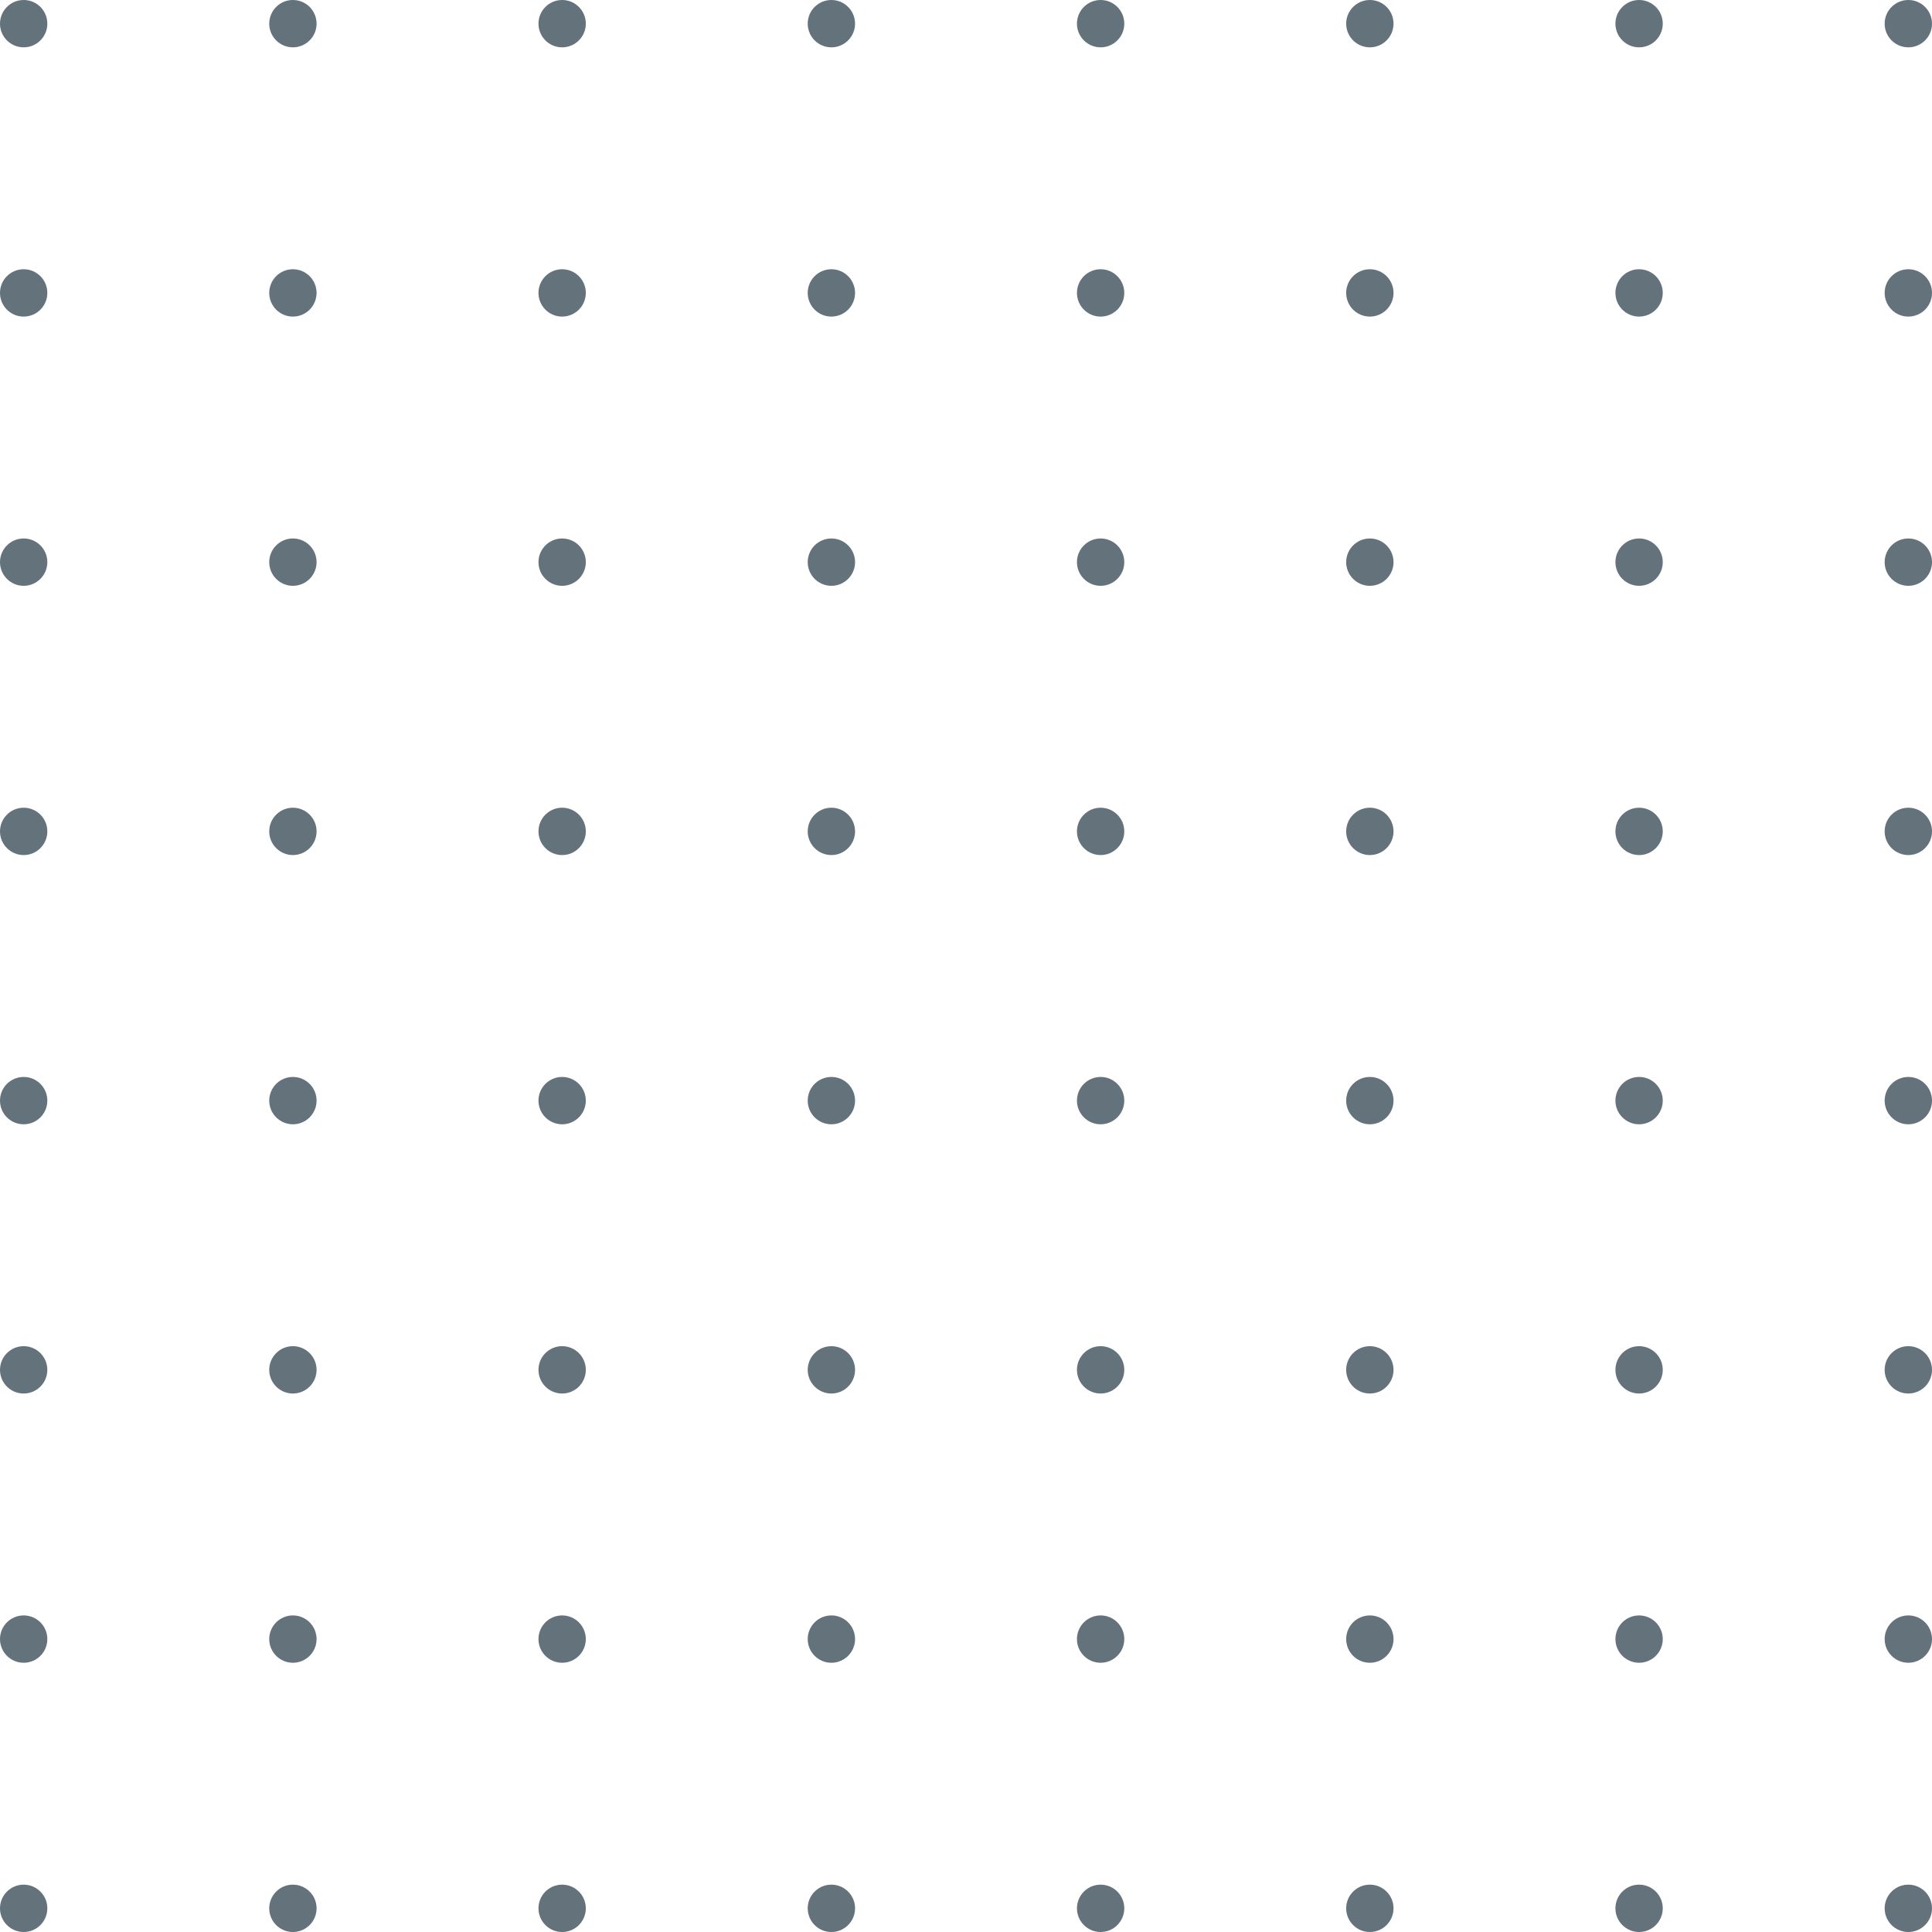 <svg width="196" height="196" viewBox="0 0 196 196" fill="none" xmlns="http://www.w3.org/2000/svg">
<g clip-path="url(#clip0_101_100)">
<g opacity="0.7">
<path d="M2.401 4.802C3.727 4.802 4.802 3.727 4.802 2.401C4.802 1.075 3.727 0 2.401 0C1.075 0 0 1.075 0 2.401C0 3.727 1.075 4.802 2.401 4.802Z" fill="#223645"/>
<path d="M2.401 32.117C3.727 32.117 4.802 31.042 4.802 29.715C4.802 28.389 3.727 27.314 2.401 27.314C1.075 27.314 0 28.389 0 29.715C0 31.042 1.075 32.117 2.401 32.117Z" fill="#223645"/>
<path d="M2.401 59.43C3.727 59.43 4.802 58.355 4.802 57.029C4.802 55.703 3.727 54.628 2.401 54.628C1.075 54.628 0 55.703 0 57.029C0 58.355 1.075 59.43 2.401 59.43Z" fill="#223645"/>
<path d="M2.401 86.745C3.727 86.745 4.802 85.669 4.802 84.343C4.802 83.017 3.727 81.942 2.401 81.942C1.075 81.942 0 83.017 0 84.343C0 85.669 1.075 86.745 2.401 86.745Z" fill="#223645"/>
<path d="M2.401 114.058C3.727 114.058 4.802 112.983 4.802 111.657C4.802 110.331 3.727 109.256 2.401 109.256C1.075 109.256 0 110.331 0 111.657C0 112.983 1.075 114.058 2.401 114.058Z" fill="#223645"/>
<path d="M2.401 141.372C3.727 141.372 4.802 140.297 4.802 138.971C4.802 137.644 3.727 136.569 2.401 136.569C1.075 136.569 0 137.644 0 138.971C0 140.297 1.075 141.372 2.401 141.372Z" fill="#223645"/>
<path d="M2.401 168.686C3.727 168.686 4.802 167.611 4.802 166.285C4.802 164.959 3.727 163.884 2.401 163.884C1.075 163.884 0 164.959 0 166.285C0 167.611 1.075 168.686 2.401 168.686Z" fill="#223645"/>
<path d="M2.401 196C3.727 196 4.802 194.925 4.802 193.598C4.802 192.272 3.727 191.197 2.401 191.197C1.075 191.197 0 192.272 0 193.598C0 194.925 1.075 196 2.401 196Z" fill="#223645"/>
<path d="M29.715 4.802C31.041 4.802 32.116 3.727 32.116 2.401C32.116 1.075 31.041 0 29.715 0C28.389 0 27.314 1.075 27.314 2.401C27.314 3.727 28.389 4.802 29.715 4.802Z" fill="#223645"/>
<path d="M29.715 32.117C31.041 32.117 32.116 31.042 32.116 29.715C32.116 28.389 31.041 27.314 29.715 27.314C28.389 27.314 27.314 28.389 27.314 29.715C27.314 31.042 28.389 32.117 29.715 32.117Z" fill="#223645"/>
<path d="M29.715 59.43C31.041 59.43 32.116 58.355 32.116 57.029C32.116 55.703 31.041 54.628 29.715 54.628C28.389 54.628 27.314 55.703 27.314 57.029C27.314 58.355 28.389 59.43 29.715 59.43Z" fill="#223645"/>
<path d="M29.715 86.745C31.041 86.745 32.116 85.669 32.116 84.343C32.116 83.017 31.041 81.942 29.715 81.942C28.389 81.942 27.314 83.017 27.314 84.343C27.314 85.669 28.389 86.745 29.715 86.745Z" fill="#223645"/>
<path d="M29.715 114.058C31.041 114.058 32.116 112.983 32.116 111.657C32.116 110.331 31.041 109.256 29.715 109.256C28.389 109.256 27.314 110.331 27.314 111.657C27.314 112.983 28.389 114.058 29.715 114.058Z" fill="#223645"/>
<path d="M29.715 141.372C31.041 141.372 32.116 140.297 32.116 138.971C32.116 137.644 31.041 136.569 29.715 136.569C28.389 136.569 27.314 137.644 27.314 138.971C27.314 140.297 28.389 141.372 29.715 141.372Z" fill="#223645"/>
<path d="M29.715 168.686C31.041 168.686 32.116 167.611 32.116 166.285C32.116 164.959 31.041 163.884 29.715 163.884C28.389 163.884 27.314 164.959 27.314 166.285C27.314 167.611 28.389 168.686 29.715 168.686Z" fill="#223645"/>
<path d="M29.715 196C31.041 196 32.116 194.925 32.116 193.598C32.116 192.272 31.041 191.197 29.715 191.197C28.389 191.197 27.314 192.272 27.314 193.598C27.314 194.925 28.389 196 29.715 196Z" fill="#223645"/>
<path d="M57.029 4.802C58.355 4.802 59.43 3.727 59.43 2.401C59.43 1.075 58.355 0 57.029 0C55.703 0 54.628 1.075 54.628 2.401C54.628 3.727 55.703 4.802 57.029 4.802Z" fill="#223645"/>
<path d="M57.029 32.117C58.355 32.117 59.43 31.042 59.43 29.715C59.43 28.389 58.355 27.314 57.029 27.314C55.703 27.314 54.628 28.389 54.628 29.715C54.628 31.042 55.703 32.117 57.029 32.117Z" fill="#223645"/>
<path d="M57.029 59.43C58.355 59.43 59.43 58.355 59.43 57.029C59.43 55.703 58.355 54.628 57.029 54.628C55.703 54.628 54.628 55.703 54.628 57.029C54.628 58.355 55.703 59.43 57.029 59.43Z" fill="#223645"/>
<path d="M57.029 86.745C58.355 86.745 59.43 85.669 59.43 84.343C59.43 83.017 58.355 81.942 57.029 81.942C55.703 81.942 54.628 83.017 54.628 84.343C54.628 85.669 55.703 86.745 57.029 86.745Z" fill="#223645"/>
<path d="M57.029 114.058C58.355 114.058 59.43 112.983 59.43 111.657C59.43 110.331 58.355 109.256 57.029 109.256C55.703 109.256 54.628 110.331 54.628 111.657C54.628 112.983 55.703 114.058 57.029 114.058Z" fill="#223645"/>
<path d="M57.029 141.372C58.355 141.372 59.43 140.297 59.43 138.971C59.43 137.644 58.355 136.569 57.029 136.569C55.703 136.569 54.628 137.644 54.628 138.971C54.628 140.297 55.703 141.372 57.029 141.372Z" fill="#223645"/>
<path d="M57.029 168.686C58.355 168.686 59.43 167.611 59.43 166.285C59.43 164.959 58.355 163.884 57.029 163.884C55.703 163.884 54.628 164.959 54.628 166.285C54.628 167.611 55.703 168.686 57.029 168.686Z" fill="#223645"/>
<path d="M57.029 196C58.355 196 59.43 194.925 59.43 193.598C59.43 192.272 58.355 191.197 57.029 191.197C55.703 191.197 54.628 192.272 54.628 193.598C54.628 194.925 55.703 196 57.029 196Z" fill="#223645"/>
<path d="M84.343 4.802C85.669 4.802 86.744 3.727 86.744 2.401C86.744 1.075 85.669 0 84.343 0C83.017 0 81.942 1.075 81.942 2.401C81.942 3.727 83.017 4.802 84.343 4.802Z" fill="#223645"/>
<path d="M84.343 32.117C85.669 32.117 86.745 31.042 86.745 29.715C86.745 28.389 85.669 27.314 84.343 27.314C83.017 27.314 81.942 28.389 81.942 29.715C81.942 31.042 83.017 32.117 84.343 32.117Z" fill="#223645"/>
<path d="M84.343 59.43C85.669 59.43 86.745 58.355 86.745 57.029C86.745 55.703 85.669 54.628 84.343 54.628C83.017 54.628 81.942 55.703 81.942 57.029C81.942 58.355 83.017 59.43 84.343 59.43Z" fill="#223645"/>
<path d="M84.343 86.745C85.669 86.745 86.745 85.669 86.745 84.343C86.745 83.017 85.669 81.942 84.343 81.942C83.017 81.942 81.942 83.017 81.942 84.343C81.942 85.669 83.017 86.745 84.343 86.745Z" fill="#223645"/>
<path d="M84.343 114.058C85.669 114.058 86.745 112.983 86.745 111.657C86.745 110.331 85.669 109.256 84.343 109.256C83.017 109.256 81.942 110.331 81.942 111.657C81.942 112.983 83.017 114.058 84.343 114.058Z" fill="#223645"/>
<path d="M84.343 141.372C85.669 141.372 86.745 140.297 86.745 138.971C86.745 137.644 85.669 136.569 84.343 136.569C83.017 136.569 81.942 137.644 81.942 138.971C81.942 140.297 83.017 141.372 84.343 141.372Z" fill="#223645"/>
<path d="M84.343 168.686C85.669 168.686 86.745 167.611 86.745 166.285C86.745 164.959 85.669 163.884 84.343 163.884C83.017 163.884 81.942 164.959 81.942 166.285C81.942 167.611 83.017 168.686 84.343 168.686Z" fill="#223645"/>
<path d="M84.343 196C85.669 196 86.745 194.925 86.745 193.598C86.745 192.272 85.669 191.197 84.343 191.197C83.017 191.197 81.942 192.272 81.942 193.598C81.942 194.925 83.017 196 84.343 196Z" fill="#223645"/>
<path d="M111.657 4.802C112.983 4.802 114.058 3.727 114.058 2.401C114.058 1.075 112.983 0 111.657 0C110.331 0 109.256 1.075 109.256 2.401C109.256 3.727 110.331 4.802 111.657 4.802Z" fill="#223645"/>
<path d="M111.657 32.117C112.983 32.117 114.058 31.042 114.058 29.715C114.058 28.389 112.983 27.314 111.657 27.314C110.331 27.314 109.256 28.389 109.256 29.715C109.256 31.042 110.331 32.117 111.657 32.117Z" fill="#223645"/>
<path d="M111.657 59.43C112.983 59.43 114.058 58.355 114.058 57.029C114.058 55.703 112.983 54.628 111.657 54.628C110.331 54.628 109.256 55.703 109.256 57.029C109.256 58.355 110.331 59.43 111.657 59.43Z" fill="#223645"/>
<path d="M111.657 86.745C112.983 86.745 114.058 85.669 114.058 84.343C114.058 83.017 112.983 81.942 111.657 81.942C110.331 81.942 109.256 83.017 109.256 84.343C109.256 85.669 110.331 86.745 111.657 86.745Z" fill="#223645"/>
<path d="M111.657 114.058C112.983 114.058 114.058 112.983 114.058 111.657C114.058 110.331 112.983 109.256 111.657 109.256C110.331 109.256 109.256 110.331 109.256 111.657C109.256 112.983 110.331 114.058 111.657 114.058Z" fill="#223645"/>
<path d="M111.657 141.372C112.983 141.372 114.058 140.297 114.058 138.971C114.058 137.644 112.983 136.569 111.657 136.569C110.331 136.569 109.256 137.644 109.256 138.971C109.256 140.297 110.331 141.372 111.657 141.372Z" fill="#223645"/>
<path d="M111.657 168.686C112.983 168.686 114.058 167.611 114.058 166.285C114.058 164.959 112.983 163.884 111.657 163.884C110.331 163.884 109.256 164.959 109.256 166.285C109.256 167.611 110.331 168.686 111.657 168.686Z" fill="#223645"/>
<path d="M111.657 196C112.983 196 114.058 194.925 114.058 193.598C114.058 192.272 112.983 191.197 111.657 191.197C110.331 191.197 109.256 192.272 109.256 193.598C109.256 194.925 110.331 196 111.657 196Z" fill="#223645"/>
<path d="M138.971 4.802C140.297 4.802 141.372 3.727 141.372 2.401C141.372 1.075 140.297 0 138.971 0C137.644 0 136.569 1.075 136.569 2.401C136.569 3.727 137.644 4.802 138.971 4.802Z" fill="#223645"/>
<path d="M138.971 32.117C140.297 32.117 141.372 31.042 141.372 29.715C141.372 28.389 140.297 27.314 138.971 27.314C137.644 27.314 136.569 28.389 136.569 29.715C136.569 31.042 137.644 32.117 138.971 32.117Z" fill="#223645"/>
<path d="M138.971 59.43C140.297 59.43 141.372 58.355 141.372 57.029C141.372 55.703 140.297 54.628 138.971 54.628C137.644 54.628 136.569 55.703 136.569 57.029C136.569 58.355 137.644 59.43 138.971 59.43Z" fill="#223645"/>
<path d="M138.971 86.745C140.297 86.745 141.372 85.669 141.372 84.343C141.372 83.017 140.297 81.942 138.971 81.942C137.644 81.942 136.569 83.017 136.569 84.343C136.569 85.669 137.644 86.745 138.971 86.745Z" fill="#223645"/>
<path d="M138.971 114.058C140.297 114.058 141.372 112.983 141.372 111.657C141.372 110.331 140.297 109.256 138.971 109.256C137.644 109.256 136.569 110.331 136.569 111.657C136.569 112.983 137.644 114.058 138.971 114.058Z" fill="#223645"/>
<path d="M138.971 141.372C140.297 141.372 141.372 140.297 141.372 138.971C141.372 137.644 140.297 136.569 138.971 136.569C137.644 136.569 136.569 137.644 136.569 138.971C136.569 140.297 137.644 141.372 138.971 141.372Z" fill="#223645"/>
<path d="M138.971 168.686C140.297 168.686 141.372 167.611 141.372 166.285C141.372 164.959 140.297 163.884 138.971 163.884C137.644 163.884 136.569 164.959 136.569 166.285C136.569 167.611 137.644 168.686 138.971 168.686Z" fill="#223645"/>
<path d="M138.971 196C140.297 196 141.372 194.925 141.372 193.598C141.372 192.272 140.297 191.197 138.971 191.197C137.644 191.197 136.569 192.272 136.569 193.598C136.569 194.925 137.644 196 138.971 196Z" fill="#223645"/>
<path d="M166.285 4.802C167.611 4.802 168.686 3.727 168.686 2.401C168.686 1.075 167.611 0 166.285 0C164.959 0 163.884 1.075 163.884 2.401C163.884 3.727 164.959 4.802 166.285 4.802Z" fill="#223645"/>
<path d="M166.285 32.117C167.611 32.117 168.686 31.042 168.686 29.715C168.686 28.389 167.611 27.314 166.285 27.314C164.959 27.314 163.884 28.389 163.884 29.715C163.884 31.042 164.959 32.117 166.285 32.117Z" fill="#223645"/>
<path d="M166.285 59.43C167.611 59.43 168.686 58.355 168.686 57.029C168.686 55.703 167.611 54.628 166.285 54.628C164.959 54.628 163.884 55.703 163.884 57.029C163.884 58.355 164.959 59.43 166.285 59.43Z" fill="#223645"/>
<path d="M166.285 86.745C167.611 86.745 168.686 85.669 168.686 84.343C168.686 83.017 167.611 81.942 166.285 81.942C164.959 81.942 163.884 83.017 163.884 84.343C163.884 85.669 164.959 86.745 166.285 86.745Z" fill="#223645"/>
<path d="M166.285 114.058C167.611 114.058 168.686 112.983 168.686 111.657C168.686 110.331 167.611 109.256 166.285 109.256C164.959 109.256 163.884 110.331 163.884 111.657C163.884 112.983 164.959 114.058 166.285 114.058Z" fill="#223645"/>
<path d="M166.285 141.372C167.611 141.372 168.686 140.297 168.686 138.971C168.686 137.644 167.611 136.569 166.285 136.569C164.959 136.569 163.884 137.644 163.884 138.971C163.884 140.297 164.959 141.372 166.285 141.372Z" fill="#223645"/>
<path d="M166.285 168.686C167.611 168.686 168.686 167.611 168.686 166.285C168.686 164.959 167.611 163.884 166.285 163.884C164.959 163.884 163.884 164.959 163.884 166.285C163.884 167.611 164.959 168.686 166.285 168.686Z" fill="#223645"/>
<path d="M166.285 196C167.611 196 168.686 194.925 168.686 193.598C168.686 192.272 167.611 191.197 166.285 191.197C164.959 191.197 163.884 192.272 163.884 193.598C163.884 194.925 164.959 196 166.285 196Z" fill="#223645"/>
<path d="M193.598 4.802C194.925 4.802 196 3.727 196 2.401C196 1.075 194.925 0 193.598 0C192.272 0 191.197 1.075 191.197 2.401C191.197 3.727 192.272 4.802 193.598 4.802Z" fill="#223645"/>
<path d="M193.598 32.117C194.925 32.117 196 31.042 196 29.715C196 28.389 194.925 27.314 193.598 27.314C192.272 27.314 191.197 28.389 191.197 29.715C191.197 31.042 192.272 32.117 193.598 32.117Z" fill="#223645"/>
<path d="M193.598 59.43C194.925 59.43 196 58.355 196 57.029C196 55.703 194.925 54.628 193.598 54.628C192.272 54.628 191.197 55.703 191.197 57.029C191.197 58.355 192.272 59.43 193.598 59.43Z" fill="#223645"/>
<path d="M193.598 86.745C194.925 86.745 196 85.669 196 84.343C196 83.017 194.925 81.942 193.598 81.942C192.272 81.942 191.197 83.017 191.197 84.343C191.197 85.669 192.272 86.745 193.598 86.745Z" fill="#223645"/>
<path d="M193.598 114.058C194.925 114.058 196 112.983 196 111.657C196 110.331 194.925 109.256 193.598 109.256C192.272 109.256 191.197 110.331 191.197 111.657C191.197 112.983 192.272 114.058 193.598 114.058Z" fill="#223645"/>
<path d="M193.598 141.372C194.925 141.372 196 140.297 196 138.971C196 137.644 194.925 136.569 193.598 136.569C192.272 136.569 191.197 137.644 191.197 138.971C191.197 140.297 192.272 141.372 193.598 141.372Z" fill="#223645"/>
<path d="M193.598 168.686C194.925 168.686 196 167.611 196 166.285C196 164.959 194.925 163.884 193.598 163.884C192.272 163.884 191.197 164.959 191.197 166.285C191.197 167.611 192.272 168.686 193.598 168.686Z" fill="#223645"/>
<path d="M193.598 196C194.925 196 196 194.925 196 193.598C196 192.272 194.925 191.197 193.598 191.197C192.272 191.197 191.197 192.272 191.197 193.598C191.197 194.925 192.272 196 193.598 196Z" fill="#223645"/>
</g>
</g>
<defs>
<clipPath id="clip0_101_100">
<rect width="196" height="196" fill="white"/>
</clipPath>
</defs>
</svg>
